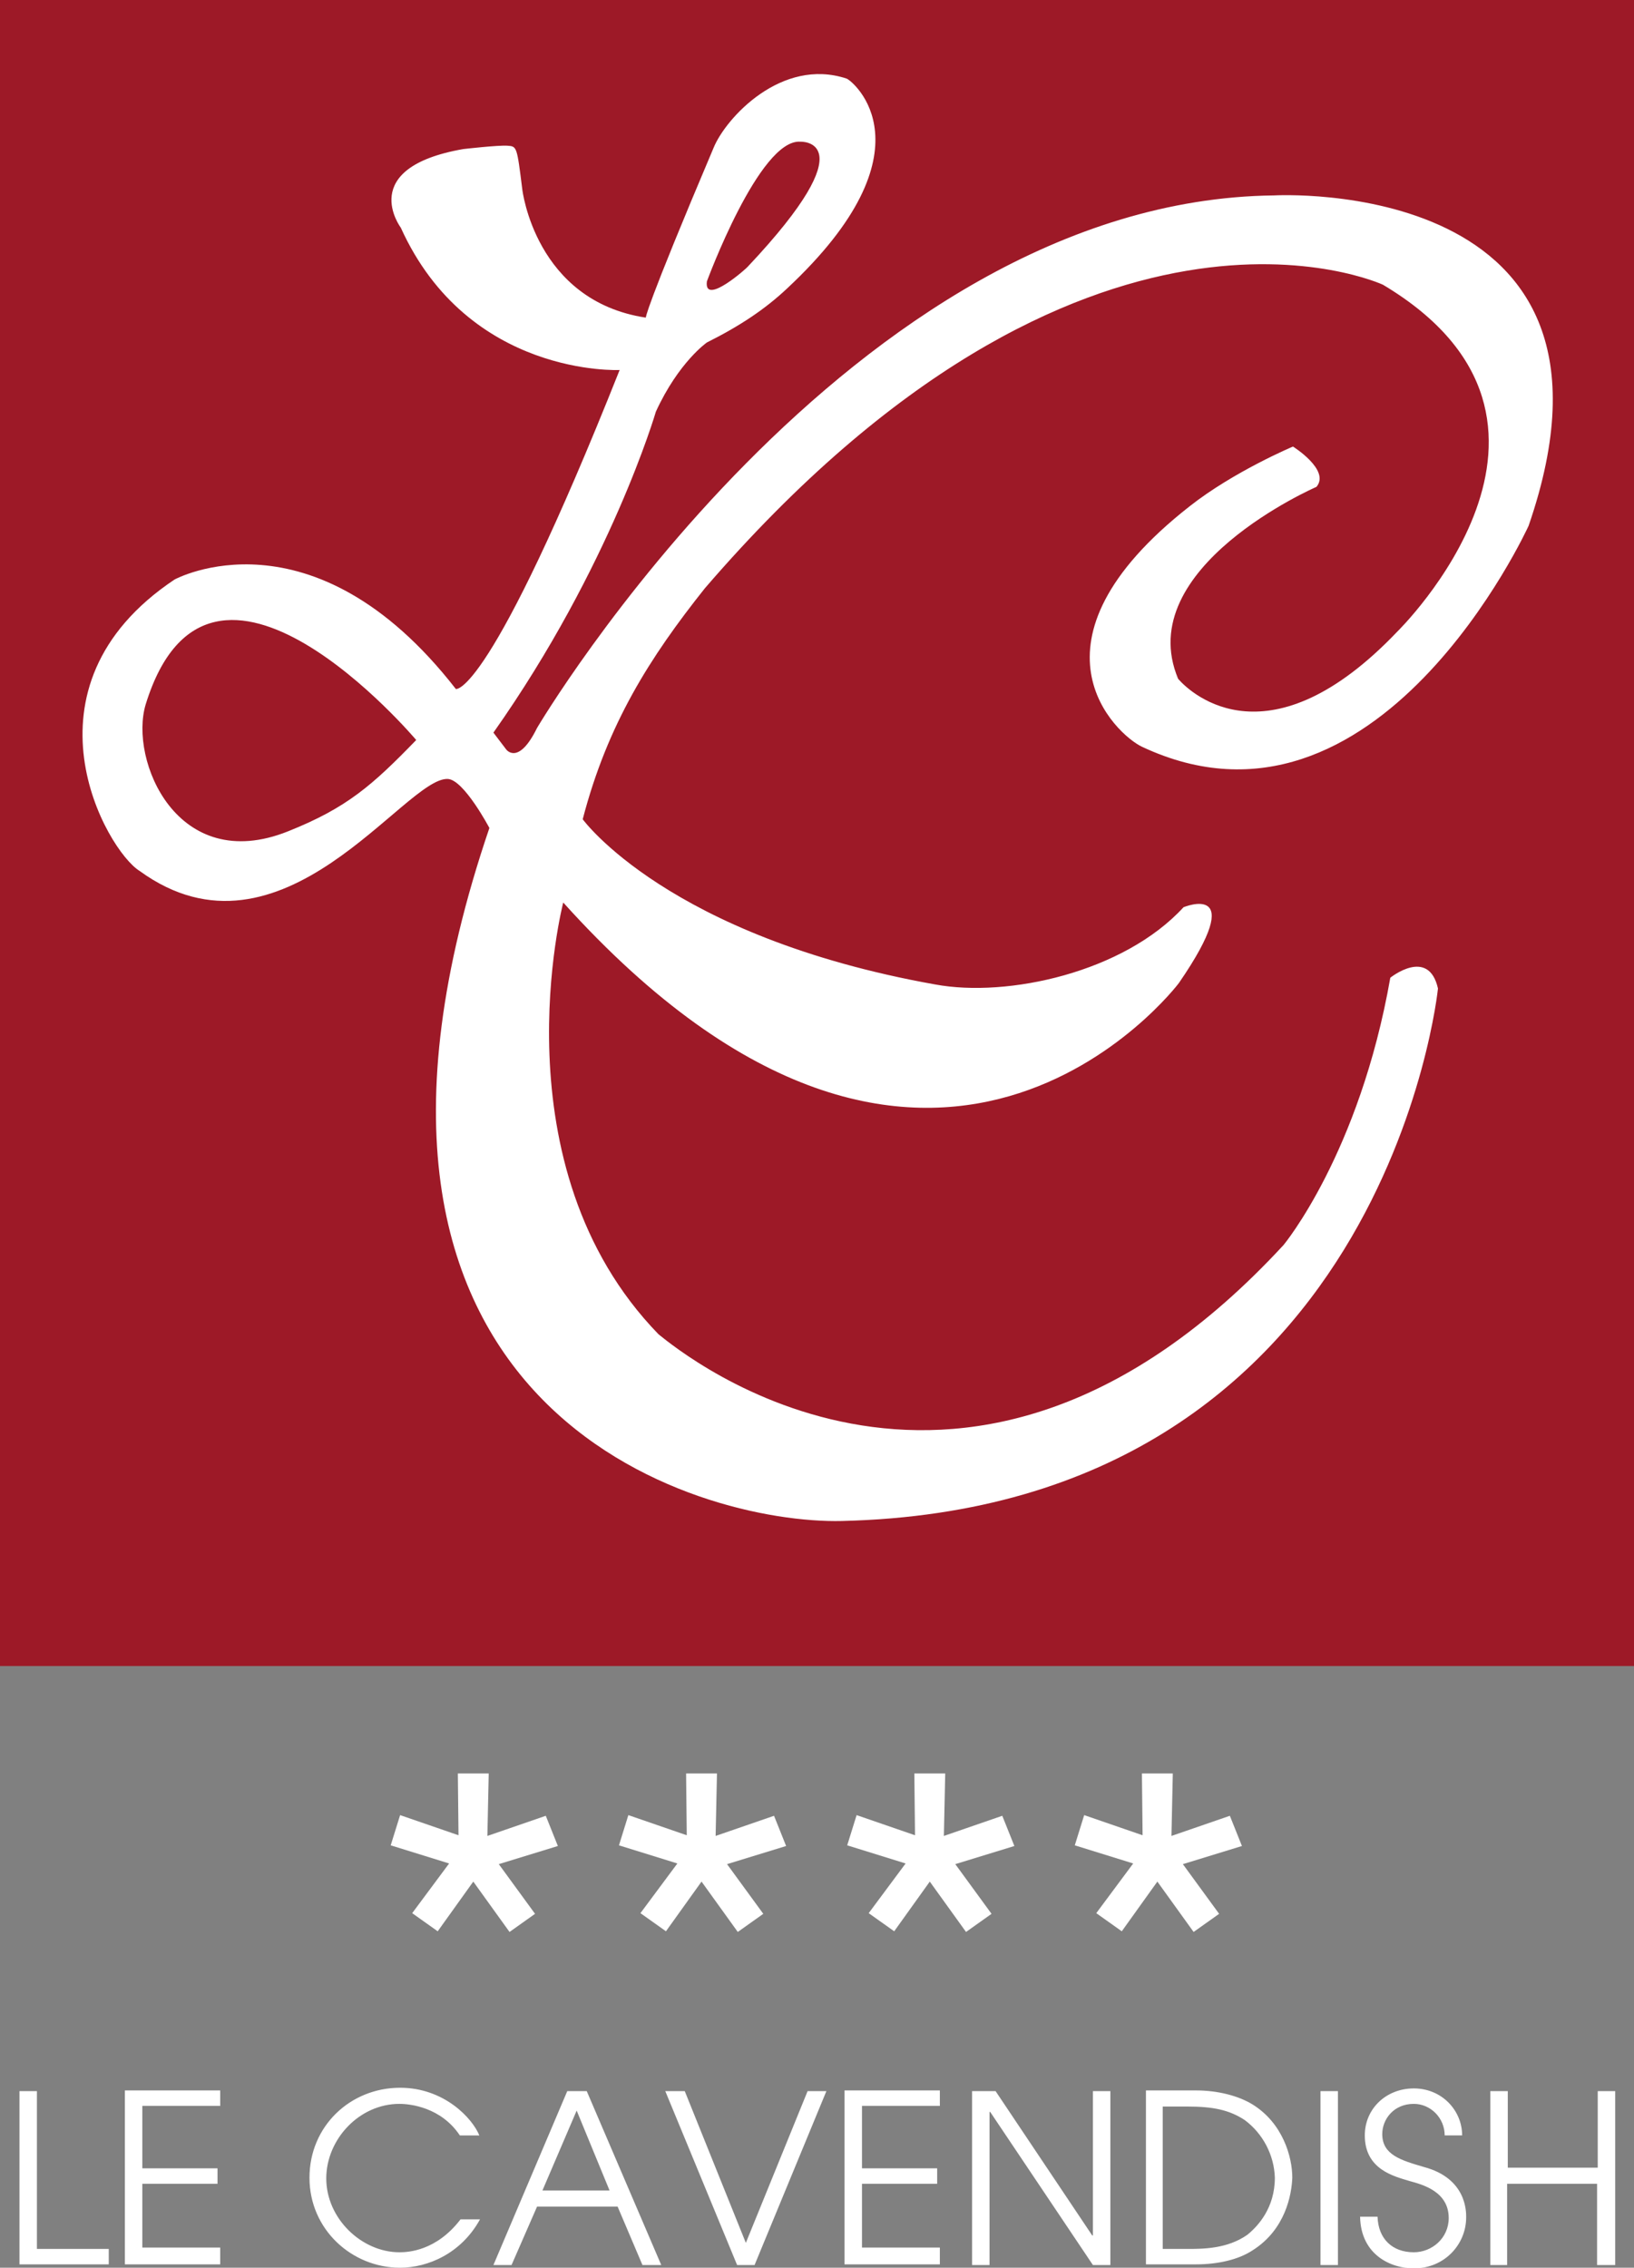 <?xml version="1.0" encoding="utf-8"?>
<!-- Generator: Adobe Illustrator 25.2.3, SVG Export Plug-In . SVG Version: 6.00 Build 0)  -->
<svg version="1.1" baseProfile="tiny" id="Calque_1"
	 xmlns="http://www.w3.org/2000/svg" xmlns:xlink="http://www.w3.org/1999/xlink" x="0px" y="0px" viewBox="0 0 243.4 337.7"
	 overflow="visible" xml:space="preserve">
<rect x="0" y="0" width="243.4" height="337.7" fill="#808080" stroke="none"/>
<rect fill="#9D1927" width="243.4" height="248.1"/>
<g>
	<path fill="#FFFFFF" d="M2.9,337.3v-25.9h2.6v23.5h10.7v2.3H2.9L2.9,337.3z M32.8,334.9v2.3H18.6v-25.9h14.2v2.3H21.2v9.3h11.2v2.3
		H21.2v9.5H32.8L32.8,334.9z M59.5,313.3c-6,0-10.9,5.3-10.9,11.1c0,6,5.3,11,10.9,11c1.3,0,5.5-0.2,9.1-4.9h2.9
		c-2.8,5.1-7.8,7.2-11.9,7.2c-7.2,0-13.5-5.7-13.5-13.4c0-7.7,6.1-13.4,13.5-13.4c6.6,0,10.8,4.6,11.8,7.1h-2.9
		C65.7,313.8,61.1,313.3,59.5,313.3L59.5,313.3z M95.7,337.3l-3.7-8.7h-12l-3.8,8.7h-2.7l11-25.9h2.9l11.1,25.9H95.7L95.7,337.3z
		 M85.9,314.3l-5.1,11.9h10L85.9,314.3L85.9,314.3z M112.4,337.3h-2.6l-10.7-25.9h2.9l9.1,22.6l9.2-22.6h2.8L112.4,337.3
		L112.4,337.3z M140,334.9v2.3h-14.2v-25.9H140v2.3h-11.6v9.3h11.2v2.3h-11.2v9.5H140L140,334.9z M162.8,337.3l-15.3-22.8h-0.1v22.8
		h-2.6v-25.9h3.5l14.4,21.5h0.1v-21.5h2.6v25.9H162.8L162.8,337.3z M186.6,335.1c-2.1,1.4-5.2,2.1-8.4,2.1h-7.5v-25.9h7.5
		c3.2,0,6.3,0.8,8.4,2.1c4.5,2.8,5.9,7.8,5.9,10.9C192.4,326.8,191.5,332,186.6,335.1L186.6,335.1z M185.4,315.7
		c-2.3-1.5-4.7-2-8.5-2h-3.7v21.2h3.7c2.3,0,5.9,0,8.9-2.1c1.6-1.3,4.1-4,4.1-8.5C189.8,320.9,188.1,317.7,185.4,315.7L185.4,315.7z
		 M196.7,337.3v-25.9h2.6v25.9H196.7L196.7,337.3z M210.6,313.3c-3,0-4.7,2.3-4.7,4.5c0,3.1,2.8,3.9,6.2,4.9
		c6.4,1.7,6.3,6.7,6.3,7.5c0,4-3.2,7.6-7.8,7.6c-3.4,0-7.9-2-8-7.7h2.6c0.1,3.3,2.2,5.3,5.4,5.3c2.7,0,5.2-2.1,5.2-5.1
		c0-4-4-5-5.8-5.5c-2.3-0.7-6.7-1.7-6.7-6.8c0-4,3.2-7,7.3-7c4.2,0,7.2,3.3,7.2,7h-2.6C215.2,315.4,213.1,313.3,210.6,313.3
		L210.6,313.3z M237.9,337.3v-12.1h-13.4v12.1H222v-25.9h2.6v11.4h13.4v-11.4h2.6v25.9H237.9L237.9,337.3z"/>
	<path fill="#FFFFFF" d="M83.1,274.9l-8.8,2.7l5.4,7.4l-3.8,2.7l-5.4-7.5l-5.3,7.4l-3.8-2.7l5.5-7.4l-8.7-2.7l1.4-4.5l8.7,3
		l-0.1-9.2h4.6l-0.2,9.3l8.7-3L83.1,274.9L83.1,274.9z M117.1,274.9l-8.8,2.7l5.4,7.4l-3.8,2.7l-5.4-7.5l-5.3,7.4l-3.8-2.7l5.5-7.4
		l-8.7-2.7l1.4-4.5l8.7,3l-0.1-9.2h4.6l-0.2,9.3l8.7-3L117.1,274.9L117.1,274.9z M151.1,274.9l-8.8,2.7l5.4,7.4l-3.8,2.7l-5.4-7.5
		l-5.3,7.4l-3.8-2.7l5.5-7.4l-8.7-2.7l1.4-4.5l8.7,3l-0.1-9.2h4.6l-0.2,9.3l8.7-3L151.1,274.9L151.1,274.9z M185,274.9l-8.8,2.7
		l5.4,7.4l-3.8,2.7l-5.4-7.5l-5.3,7.4l-3.8-2.7l5.5-7.4l-8.7-2.7l1.4-4.5l8.7,3l-0.1-9.2h4.6l-0.2,9.3l8.7-3L185,274.9L185,274.9z"
		/>
	<path fill="#FFFFFF" d="M196.1,72.5c2.1-2.5-3.5-6-3.5-6s-8.8,3.7-15.4,8.9c-25.9,20.3-10.9,34-7.1,35.8
		c35.1,16.5,57.6-32.9,57.6-32.9c18.1-52.4-37.9-49.2-37.9-49.2c-63.4,0.7-109.8,79.3-109.8,79.3c-2.8,5.7-4.6,3.2-4.6,3.2l-1.9-2.5
		c17.5-24.8,24.2-47.8,24.2-47.8c3.4-7.4,7.6-10.3,7.6-10.3c5-2.5,8.7-5,11.9-8c22.3-20.8,9.8-31,8.9-31.3
		c-9.7-3.2-18,5.9-19.8,10.3C96,46.3,96.2,47.3,96.2,47.3c-16.5-2.5-18.4-19.1-18.4-19.1c-0.8-6.4-0.8-6.4-2.2-6.5
		c-1.4-0.1-6.6,0.5-6.6,0.5C53,25,59.7,33.9,59.7,33.9c10.1,22.3,32.6,21.2,32.6,21.2c-19.5,49-24.4,47.5-24.4,47.5
		C46.5,75.1,26,86.3,26,86.3c-24.1,16.1-10.1,40.4-5.2,43.4c21.2,15.4,39.5-14,45.9-13.7c2.4,0.1,6.2,7.3,6.2,7.3
		c-29.6,86.9,31.3,103.7,52.5,103.2c81-1.9,88.8-79.3,88.8-79.3c-1.4-6.2-7.1-1.6-7.1-1.6c-4.6,26.2-15.9,39.8-15.9,39.8
		c-47.1,51-89.5,16.2-93.1,13.3c-24.4-25.1-14.2-64.3-14.2-64.3c54.9,60.9,91.7,12,91.7,12c10.6-15.4,0.7-11.3,0.7-11.3
		c-8.9,9.7-26.2,13.5-37,11.5C99.5,139.5,86.8,122,86.8,122c3.7-14.2,10-24.1,18.2-34.4C161.7,21.8,206,42.4,206,42.4
		c34.2,20.4,2.1,51.7,2.1,51.7c-18.9,19.8-30.5,9.4-32.6,7C168.5,84.5,196.1,72.5,196.1,72.5z M105.3,41.9c0,0,7.8-21.2,13.9-20.8
		c0,0,10.2-0.5-7.8,18.6C111.4,39.8,104.8,45.7,105.3,41.9z M42.9,123.8c-16.5,6.6-23.7-10.6-21.2-18.9c9.6-31.1,40.3,5.3,40.3,5.3
		C55.5,116.9,51.7,120.3,42.9,123.8z M175.4,101C175.1,100.6,175.1,100.5,175.4,101L175.4,101z"/>
</g>
</svg>
